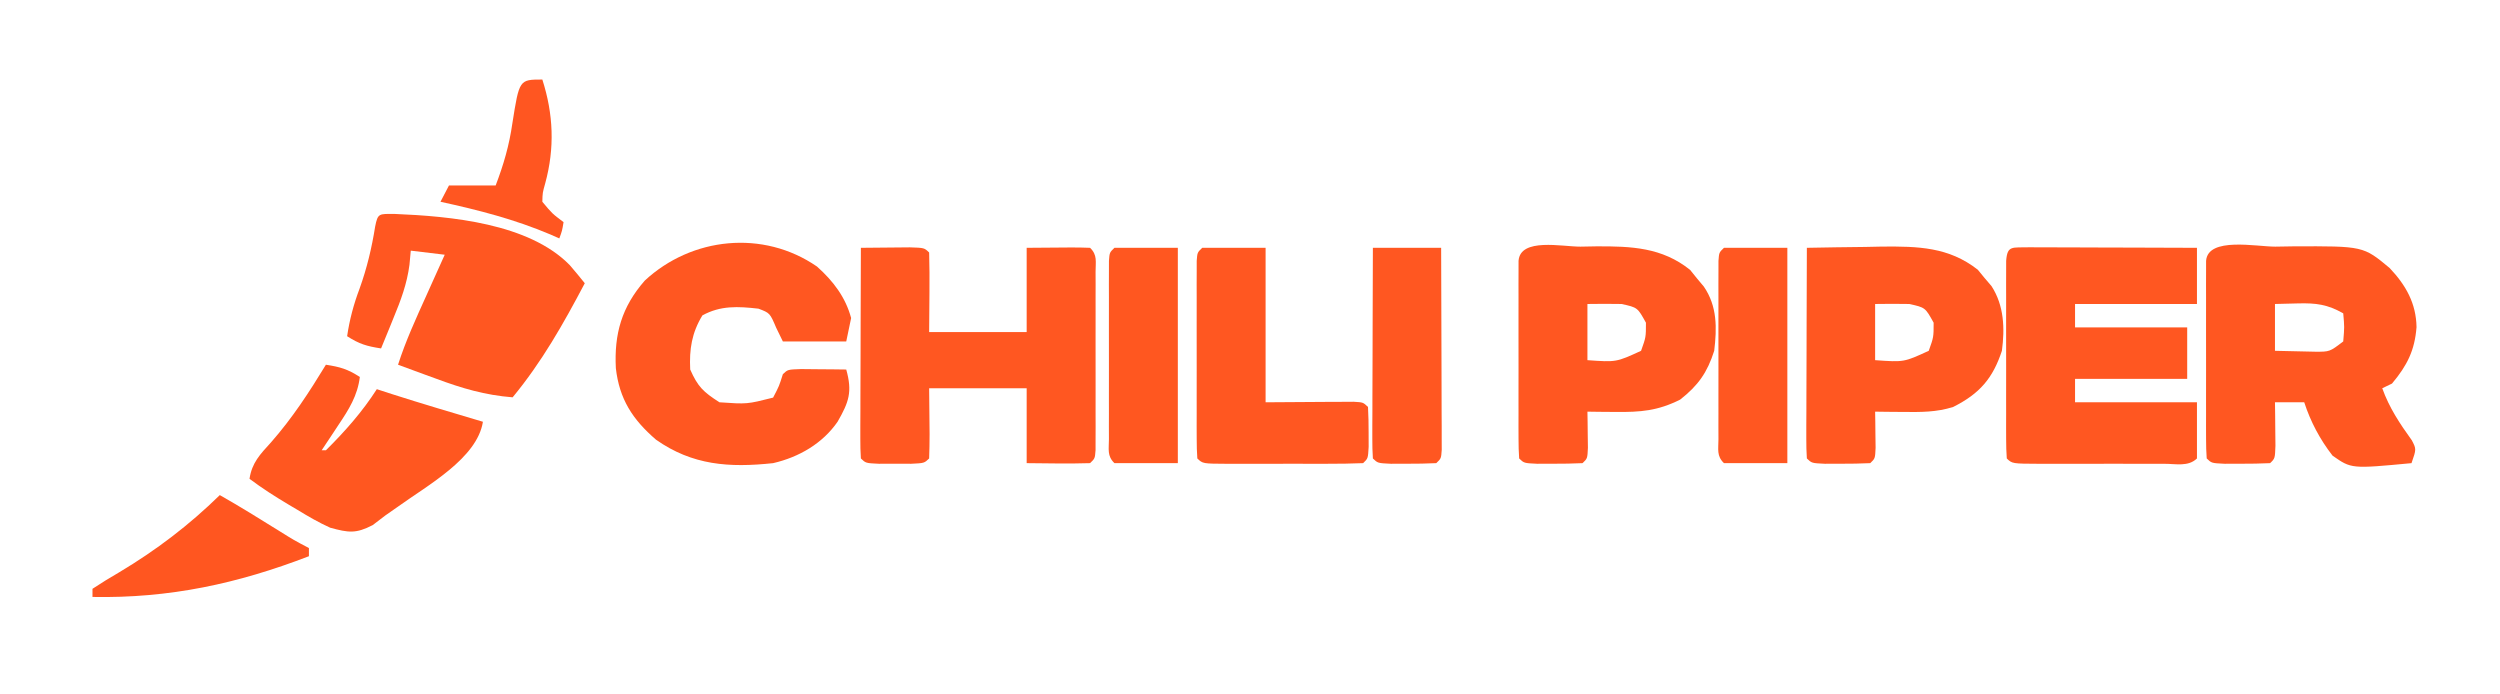 <svg width="2595" height="720" viewBox="0 0 2595 720" fill="none" xmlns="http://www.w3.org/2000/svg">
<path d="M2361.74 256.017C2367.89 255.917 2374.05 255.817 2380.39 255.714C2453.08 255.411 2453.08 255.411 2480.42 278.178C2497.48 296.208 2507.95 315.003 2508.36 339.57C2506.46 363.567 2498.86 379.107 2482.9 398.143C2477.88 400.549 2477.88 400.549 2472.77 403.002C2480.04 423.296 2490.91 439.573 2503.52 457.097C2508.2 466.17 2508.2 466.17 2503.14 480.747C2440.7 486.659 2440.7 486.659 2421.17 472.946C2408.1 456.14 2398.32 437.637 2391.79 417.579C2381.77 417.579 2371.75 417.579 2361.42 417.579C2361.48 421.732 2361.54 425.885 2361.6 430.164C2361.64 435.531 2361.69 440.899 2361.74 446.43C2361.8 451.785 2361.85 457.141 2361.91 462.658C2361.42 475.888 2361.42 475.888 2356.36 480.747C2346.25 481.226 2336.11 481.377 2325.99 481.354C2320.46 481.367 2314.92 481.379 2309.22 481.392C2295.62 480.747 2295.62 480.747 2290.56 475.888C2290.06 469.201 2289.91 462.491 2289.9 455.787C2289.89 451.523 2289.87 447.259 2289.86 442.865C2289.87 438.229 2289.88 433.593 2289.89 428.816C2289.88 424.089 2289.88 419.362 2289.87 414.492C2289.87 404.476 2289.88 394.46 2289.9 384.444C2289.93 369.056 2289.9 353.668 2289.87 338.279C2289.87 328.573 2289.88 318.868 2289.89 309.163C2289.88 304.526 2289.87 299.89 2289.86 295.114C2289.87 290.849 2289.89 286.585 2289.9 282.191C2289.91 278.419 2289.91 274.646 2289.92 270.759C2291.79 245.554 2342.38 256.094 2361.74 256.017ZM2361.42 315.54C2361.42 331.575 2361.42 347.61 2361.42 364.13C2370.38 364.393 2379.35 364.581 2388.31 364.738C2395.8 364.907 2395.8 364.907 2403.43 365.079C2418.23 365.135 2418.23 365.135 2432.28 354.412C2433.55 339.429 2433.55 339.429 2432.28 325.258C2416.02 315.997 2404.25 314.458 2385.46 314.933C2373.56 315.233 2373.56 315.233 2361.42 315.54Z" fill="#FF5721"/>
<path d="M893.592 257.231C904.453 257.1 915.314 257.006 926.175 256.927C932.223 256.871 938.272 256.814 944.503 256.756C959.391 257.231 959.391 257.231 964.453 262.09C964.824 276.009 964.919 289.781 964.769 303.695C964.612 323.989 964.612 323.989 964.453 344.693C997.858 344.693 1031.26 344.693 1065.68 344.693C1065.68 315.831 1065.68 286.968 1065.68 257.231C1116.59 256.756 1116.59 256.756 1131.48 257.231C1139.3 264.738 1137.19 271.743 1137.2 282.19C1137.21 286.455 1137.23 290.719 1137.25 295.112C1137.24 299.749 1137.23 304.385 1137.21 309.162C1137.22 313.889 1137.22 318.616 1137.23 323.486C1137.23 333.502 1137.22 343.518 1137.2 353.533C1137.18 368.922 1137.2 384.31 1137.23 399.699C1137.23 409.404 1137.22 419.109 1137.21 428.815C1137.23 433.451 1137.24 438.087 1137.25 442.864C1137.22 449.26 1137.22 449.26 1137.2 455.786C1137.19 459.559 1137.19 463.331 1137.19 467.218C1136.54 475.887 1136.54 475.887 1131.48 480.746C1109.54 481.445 1087.64 480.95 1065.68 480.746C1065.68 455.09 1065.68 429.434 1065.68 403.001C1032.28 403.001 998.871 403.001 964.453 403.001C964.653 426.769 964.653 426.769 964.909 450.537C964.945 458.988 964.707 467.439 964.453 475.887C959.391 480.746 959.391 480.746 945.788 481.391C940.256 481.378 934.723 481.366 929.022 481.353C923.489 481.365 917.957 481.378 912.256 481.391C898.653 480.746 898.653 480.746 893.592 475.887C893.122 469.024 892.997 462.14 893.017 455.263C893.018 450.886 893.018 446.508 893.019 441.999C893.045 437.241 893.071 432.483 893.098 427.581C893.105 422.735 893.112 417.888 893.119 412.895C893.148 397.348 893.211 381.802 893.276 366.255C893.301 355.743 893.324 345.231 893.345 334.719C893.401 308.889 893.486 283.06 893.592 257.231Z" fill="#FF5721"/>
<path d="M2106.33 256.681C2114.44 256.682 2122.56 256.71 2130.67 256.758C2134.93 256.765 2139.19 256.772 2143.58 256.779C2157.25 256.806 2170.92 256.867 2184.58 256.929C2193.83 256.953 2203.07 256.976 2212.31 256.996C2235.02 257.049 2257.73 257.133 2280.44 257.233C2280.44 276.474 2280.44 295.716 2280.44 315.541C2238.68 315.541 2196.92 315.541 2153.9 315.541C2153.9 323.558 2153.9 331.576 2153.9 339.836C2192.32 339.836 2230.73 339.836 2270.31 339.836C2270.31 357.474 2270.31 375.112 2270.31 393.285C2231.9 393.285 2193.48 393.285 2153.9 393.285C2153.9 401.303 2153.9 409.32 2153.9 417.58C2195.66 417.58 2237.41 417.58 2280.44 417.58C2280.44 436.822 2280.44 456.064 2280.44 475.888C2271.25 484.711 2258.61 481.372 2246.38 481.423C2242.32 481.413 2238.27 481.403 2234.09 481.393C2227.89 481.4 2227.89 481.4 2221.55 481.407C2212.79 481.41 2204.02 481.401 2195.26 481.381C2181.8 481.355 2168.33 481.381 2154.87 481.412C2146.37 481.409 2137.88 481.402 2129.38 481.393C2125.33 481.403 2121.27 481.412 2117.1 481.423C2088.68 481.306 2088.68 481.306 2083.04 475.888C2082.54 469.202 2082.39 462.491 2082.38 455.788C2082.37 451.524 2082.35 447.259 2082.34 442.866C2082.35 438.23 2082.36 433.593 2082.37 428.817C2082.36 424.09 2082.36 419.363 2082.35 414.492C2082.35 404.477 2082.36 394.461 2082.38 384.445C2082.41 369.056 2082.38 353.668 2082.35 338.28C2082.35 328.574 2082.36 318.869 2082.37 309.163C2082.36 304.527 2082.35 299.891 2082.34 295.114C2082.35 290.85 2082.37 286.586 2082.38 282.192C2082.39 278.42 2082.39 274.647 2082.4 270.76C2083.61 254.346 2088.64 257.216 2106.33 256.681Z" fill="#FF5721"/>
<path d="M848.04 276.669C864.865 291.668 877.718 308.585 883.47 330.118C880.964 342.144 880.964 342.144 878.408 354.413C856.695 354.413 834.981 354.413 812.609 354.413C810.313 349.703 808.016 344.992 805.65 340.139C799.157 324.915 799.157 324.915 787.302 320.4C766.057 317.998 747.915 316.996 729.095 327.385C718.019 345.549 715.389 362.623 716.441 383.567C724.346 401.401 729.9 406.758 746.81 417.58C775.392 419.571 775.392 419.571 802.486 412.721C808.727 400.782 808.727 400.782 812.609 388.426C817.671 383.567 817.671 383.567 831.451 383.092C837.03 383.149 842.608 383.205 848.356 383.263C856.743 383.329 856.743 383.329 865.3 383.396C869.626 383.452 873.952 383.509 878.408 383.567C884.885 406.783 881.195 417.23 869.452 437.699C853.955 460.18 829.555 474.496 802.486 480.747C756.842 485.651 718.753 482.96 681.011 456.452C656.44 435.321 642.897 414.112 639.254 382.2C637.427 346.68 645.266 318.619 669.346 291.189C717.935 246.148 792.075 238.083 848.04 276.669Z" fill="#FF5721"/>
<path d="M1875.52 257.231C1895.76 256.804 1916.01 256.547 1936.26 256.32C1941.95 256.198 1947.65 256.075 1953.52 255.95C1990.85 255.635 2022.84 256.332 2052.97 279.988C2056.42 284.207 2056.42 284.207 2059.95 288.511C2062.34 291.311 2064.73 294.11 2067.2 296.995C2080.27 317.181 2081.08 340.96 2077.98 364.129C2068.65 392.381 2055.19 408.523 2027.36 422.437C2009.99 427.948 1993.69 427.79 1975.48 427.6C1970.03 427.556 1964.57 427.512 1958.95 427.467C1954.8 427.411 1950.65 427.354 1946.38 427.296C1946.44 430.748 1946.5 434.199 1946.56 437.755C1946.62 444.453 1946.62 444.453 1946.69 451.288C1946.75 455.741 1946.81 460.195 1946.87 464.783C1946.38 475.886 1946.38 475.886 1941.32 480.745C1931.2 481.225 1921.07 481.376 1910.95 481.353C1905.42 481.365 1899.88 481.378 1894.18 481.391C1880.58 480.745 1880.58 480.745 1875.52 475.886C1875.05 469.024 1874.92 462.14 1874.94 455.263C1874.94 450.886 1874.94 446.508 1874.94 441.998C1874.97 437.241 1875 432.483 1875.02 427.581C1875.03 422.735 1875.04 417.888 1875.05 412.895C1875.07 397.348 1875.14 381.802 1875.2 366.255C1875.23 355.743 1875.25 345.231 1875.27 334.719C1875.33 308.889 1875.41 283.06 1875.52 257.231ZM1946.38 315.539C1946.38 334.781 1946.38 354.022 1946.38 373.847C1976.29 375.989 1976.29 375.989 2002.05 364.129C2007.12 349.957 2007.12 349.957 2007.12 334.975C1998.4 319.191 1998.4 319.191 1981.81 315.539C1970 315.347 1958.19 315.325 1946.38 315.539Z" fill="#FF5721"/>
<path d="M1640.48 256.017C1645.91 255.917 1651.34 255.817 1656.94 255.714C1693.38 255.542 1725.15 256.768 1754.34 280.16C1757.79 284.445 1757.79 284.445 1761.32 288.816C1763.71 291.672 1766.11 294.528 1768.58 297.471C1782.62 318.002 1782.18 340.51 1779.35 364.13C1772.2 386.484 1762.87 400.063 1743.92 414.846C1720.7 426.456 1703 427.874 1676.86 427.601C1671.4 427.557 1665.95 427.513 1660.33 427.468C1656.18 427.412 1652.03 427.356 1647.75 427.297C1647.81 430.749 1647.87 434.2 1647.93 437.756C1648 444.455 1648 444.455 1648.07 451.289C1648.13 455.742 1648.19 460.196 1648.25 464.784C1647.75 475.888 1647.75 475.888 1642.69 480.747C1632.58 481.226 1622.45 481.377 1612.32 481.354C1606.79 481.367 1601.26 481.379 1595.56 481.392C1581.95 480.747 1581.95 480.747 1576.89 475.888C1576.4 469.201 1576.24 462.491 1576.24 455.787C1576.22 451.523 1576.2 447.259 1576.19 442.865C1576.2 438.229 1576.21 433.593 1576.22 428.816C1576.21 424.089 1576.21 419.362 1576.2 414.492C1576.2 404.476 1576.21 394.46 1576.23 384.444C1576.26 369.055 1576.23 353.667 1576.2 338.279C1576.2 328.573 1576.21 318.868 1576.22 309.163C1576.21 304.526 1576.2 299.89 1576.19 295.114C1576.2 290.849 1576.22 286.585 1576.24 282.191C1576.24 278.419 1576.24 274.646 1576.25 270.759C1578.05 246.452 1621.68 256.102 1640.48 256.017ZM1647.75 315.54C1647.75 334.782 1647.75 354.024 1647.75 373.848C1677.66 375.991 1677.66 375.991 1703.43 364.13C1708.49 349.958 1708.49 349.958 1708.49 334.976C1699.77 319.192 1699.77 319.192 1683.18 315.54C1671.37 315.348 1659.56 315.326 1647.75 315.54Z" fill="#FF5721"/>
<path d="M1247.9 257.231C1269.61 257.231 1291.32 257.231 1313.69 257.231C1313.69 310.146 1313.69 363.061 1313.69 417.579C1346.78 417.387 1346.78 417.387 1379.87 417.141C1386.02 417.123 1386.02 417.123 1392.29 417.104C1396.5 417.079 1400.71 417.054 1405.06 417.027C1414.92 417.579 1414.92 417.579 1419.99 422.438C1420.48 431.336 1420.64 440.252 1420.62 449.163C1420.64 456.453 1420.64 456.453 1420.66 463.891C1419.99 475.887 1419.99 475.887 1414.92 480.746C1402.59 481.236 1390.41 481.425 1378.07 481.391C1374.38 481.396 1370.69 481.401 1366.89 481.406C1359.08 481.409 1351.27 481.4 1343.46 481.38C1331.46 481.354 1319.46 481.379 1307.47 481.41C1299.89 481.407 1292.32 481.401 1284.75 481.391C1279.33 481.406 1279.33 481.406 1273.81 481.421C1248.48 481.305 1248.48 481.305 1242.83 475.887C1242.34 469.201 1242.19 462.49 1242.18 455.787C1242.16 451.522 1242.15 447.258 1242.13 442.865C1242.14 438.228 1242.15 433.592 1242.16 428.815C1242.16 424.088 1242.15 419.361 1242.15 414.491C1242.14 404.475 1242.15 394.459 1242.17 384.444C1242.2 369.055 1242.17 353.667 1242.14 338.278C1242.15 328.573 1242.15 318.868 1242.16 309.162C1242.15 304.526 1242.14 299.89 1242.13 295.113C1242.15 290.849 1242.16 286.584 1242.18 282.191C1242.18 278.418 1242.19 274.646 1242.19 270.759C1242.83 262.09 1242.83 262.09 1247.9 257.231Z" fill="#FF5721"/>
<path d="M1789.47 257.231C1811.19 257.231 1832.9 257.231 1855.27 257.231C1855.27 330.991 1855.27 404.751 1855.27 480.746C1833.56 480.746 1811.85 480.746 1789.47 480.746C1781.65 473.239 1783.77 466.234 1783.76 455.787C1783.74 451.522 1783.73 447.258 1783.71 442.865C1783.72 438.228 1783.73 433.592 1783.74 428.815C1783.74 424.088 1783.73 419.361 1783.73 414.491C1783.72 404.475 1783.73 394.459 1783.75 384.444C1783.78 369.055 1783.75 353.667 1783.72 338.278C1783.72 328.573 1783.73 318.868 1783.74 309.162C1783.73 304.526 1783.72 299.89 1783.71 295.113C1783.72 290.849 1783.74 286.584 1783.76 282.191C1783.76 278.418 1783.77 274.646 1783.77 270.759C1784.41 262.09 1784.41 262.09 1789.47 257.231Z" fill="#FF5721"/>
<path d="M1425.05 257.231C1448.43 257.231 1471.81 257.231 1495.91 257.231C1496.03 288.282 1496.12 319.333 1496.19 350.384C1496.21 360.957 1496.25 371.529 1496.29 382.101C1496.35 397.261 1496.38 412.421 1496.4 427.582C1496.43 432.339 1496.45 437.097 1496.48 441.999C1496.48 446.376 1496.48 450.754 1496.48 455.264C1496.49 459.137 1496.5 463.011 1496.52 467.002C1495.91 475.887 1495.91 475.887 1490.85 480.746C1480.73 481.226 1470.6 481.376 1460.48 481.354C1454.94 481.366 1449.41 481.379 1443.71 481.391C1430.11 480.746 1430.11 480.746 1425.05 475.887C1424.58 469.025 1424.45 462.141 1424.47 455.264C1424.47 450.886 1424.47 446.509 1424.47 441.999C1424.5 437.241 1424.53 432.484 1424.55 427.582C1424.56 422.735 1424.57 417.889 1424.57 412.896C1424.6 397.349 1424.67 381.802 1424.73 366.256C1424.76 355.744 1424.78 345.232 1424.8 334.719C1424.86 308.89 1424.94 283.061 1425.05 257.231Z" fill="#FF5721"/>
<path d="M1156.79 257.231C1178.5 257.231 1200.22 257.231 1222.59 257.231C1222.59 330.991 1222.59 404.751 1222.59 480.746C1200.87 480.746 1179.16 480.746 1156.79 480.746C1148.97 473.239 1151.08 466.234 1151.07 455.787C1151.06 451.522 1151.04 447.258 1151.02 442.865C1151.03 438.228 1151.05 433.592 1151.06 428.815C1151.05 424.088 1151.05 419.361 1151.04 414.491C1151.04 404.475 1151.05 394.459 1151.07 384.444C1151.1 369.055 1151.07 353.667 1151.04 338.278C1151.04 328.573 1151.05 318.868 1151.06 309.162C1151.05 304.526 1151.04 299.89 1151.02 295.113C1151.04 290.849 1151.06 286.584 1151.07 282.191C1151.08 278.418 1151.08 274.646 1151.09 270.759C1151.73 262.09 1151.73 262.09 1156.79 257.231Z" fill="#FF5720"/>
<path d="M409.077 222.033C467.949 224.439 548.79 231.784 591.337 275.114C596.717 281.287 601.878 287.636 607 294.008C584.878 335.941 562.63 375.458 532.112 412.419C503.513 410.163 479.493 403.057 452.819 393.125C448.986 391.732 445.153 390.339 441.204 388.904C431.846 385.498 422.504 382.059 413.172 378.588C421.013 354.022 431.726 330.761 442.357 307.224C445.133 301.042 445.133 301.042 447.966 294.735C452.511 284.621 457.066 274.511 461.629 264.405C450 263.01 438.37 261.614 426.388 260.176C425.939 265.017 425.491 269.858 425.028 274.846C422.472 294.483 416.099 311.654 408.492 329.954C406.631 334.566 406.631 334.566 404.732 339.271C401.708 346.752 398.635 354.214 395.552 361.672C380.686 359.357 373.163 357.211 360.31 348.985C362.903 331.612 367.041 316.047 373.25 299.559C380.917 278.227 385.855 257.433 389.409 235.15C392.192 221.05 393.513 222.128 409.077 222.033Z" fill="#FF5721"/>
<path d="M338.285 378.588C353.15 380.902 360.673 383.049 373.526 391.275C371.112 410.805 362.118 425.028 351.225 441.229C349.564 443.756 347.903 446.283 346.191 448.886C342.118 455.075 338.003 461.238 333.879 467.396C335.333 467.396 336.787 467.396 338.285 467.396C358.152 447.756 376.199 427.28 391.147 403.962C396.235 405.619 401.323 407.276 406.565 408.984C437.98 419.052 469.647 428.368 501.276 437.793C495.258 475.683 443.907 503.667 413.672 525.495C406.883 530.229 406.883 530.229 399.957 535.06C395.658 538.347 391.36 541.634 386.931 545.021C369.375 554.129 361.755 552.942 342.69 547.747C330.826 542.379 319.874 536.009 308.825 529.245C305.96 527.555 303.095 525.865 300.144 524.124C285.921 515.661 272.169 506.927 258.991 496.999C261.515 480.351 269.916 471.66 281.293 459.203C303.495 433.926 320.937 407.131 338.285 378.588Z" fill="#FF5720"/>
<path d="M228.155 513.915C249.223 525.857 269.706 538.608 290.232 551.381C305.119 560.678 305.119 560.678 320.664 568.891C320.664 571.682 320.664 574.473 320.664 577.349C246.799 605.805 175.966 621.137 96 619.639C96 616.848 96 614.056 96 611.181C105.154 605.113 114.301 599.516 123.808 594.001C162.249 571.017 196.361 545.036 228.155 513.915Z" fill="#FF5620"/>
<path d="M562.948 82.56C574.494 118.583 575.918 153.541 565.977 190.134C563.166 200.15 563.166 200.15 562.948 209.429C573.136 221.681 573.136 221.681 584.974 230.574C583.477 239.593 583.477 239.593 580.569 247.49C576.072 245.495 576.072 245.495 571.483 243.459C534.195 227.655 496.806 218.061 457.224 209.429C460.132 203.847 463.039 198.265 466.034 192.513C482.025 192.513 498.016 192.513 514.491 192.513C522.76 170.863 528.564 150.891 531.837 128.021C539.025 82.56 539.025 82.56 562.948 82.56Z" fill="#FF5621"/>
</svg>
